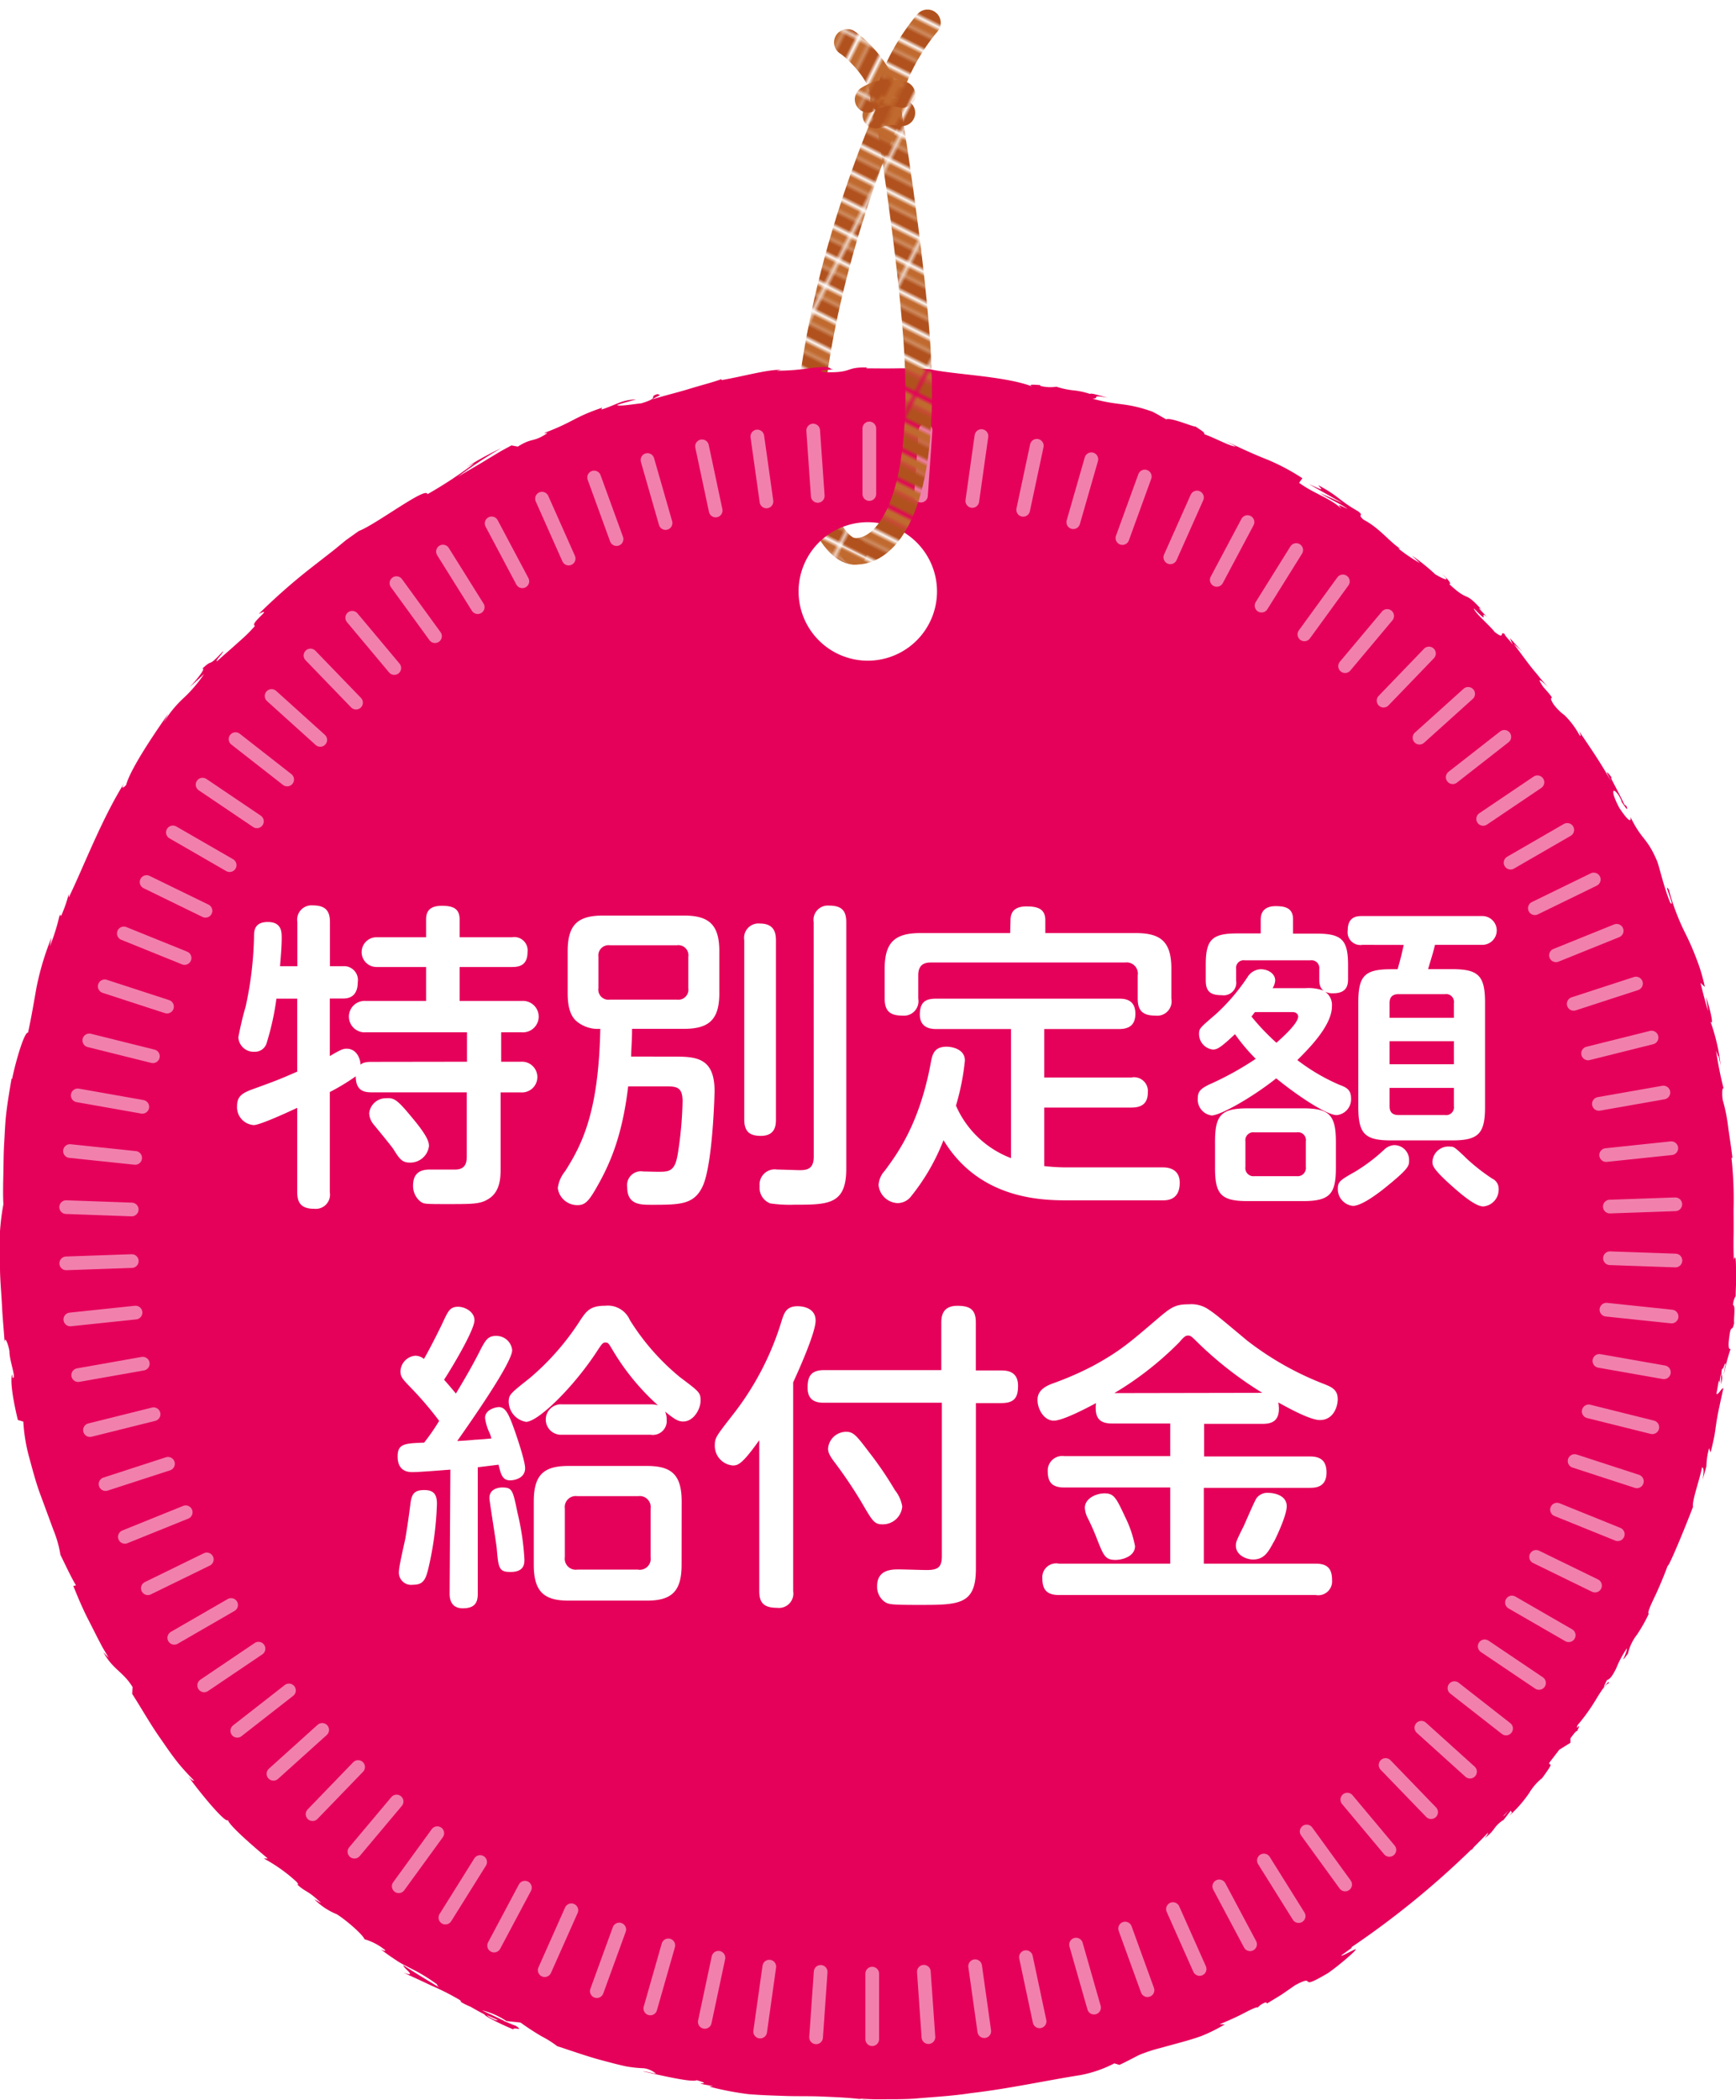 <svg xmlns="http://www.w3.org/2000/svg" xmlns:xlink="http://www.w3.org/1999/xlink" viewBox="0 0 250.82 303.3"><defs><style>.cls-1,.cls-10,.cls-4,.cls-7,.cls-8,.cls-9{fill:none;}.cls-2{fill:#b1521e;}.cls-3{fill:#c16a2f;}.cls-10,.cls-4,.cls-7,.cls-8,.cls-9{stroke-linecap:round;stroke-miterlimit:10;}.cls-10,.cls-4,.cls-8,.cls-9{stroke-width:6.6px;}.cls-4{stroke:url(#Unnamed_Pattern_12);}.cls-5{fill:#e5005a;}.cls-6{opacity:0.5;}.cls-7{stroke:#fff;stroke-width:1.98px;}.cls-8{stroke:url(#Unnamed_Pattern_12-5);}.cls-9{stroke:url(#Unnamed_Pattern_12-9);}.cls-10{stroke:url(#Unnamed_Pattern_12-11);}.cls-11{fill:#fff;}</style><pattern id="Unnamed_Pattern_12" data-name="Unnamed Pattern 12" width="6.05" height="15.33" patternTransform="matrix(0.26, -0.52, -0.52, -0.26, 8829.15, 4523.22)" patternUnits="userSpaceOnUse" viewBox="0 0 6.05 15.32"><rect class="cls-1" width="6.05" height="15.33"/><rect class="cls-2" width="3.48" height="15.32"/><rect class="cls-3" x="3.48" width="2.57" height="15.32"/></pattern><pattern id="Unnamed_Pattern_12-5" data-name="Unnamed Pattern 12" width="6.05" height="15.33" patternTransform="matrix(-0.52, -0.26, -0.26, 0.52, 4235.3, -8536.09)" patternUnits="userSpaceOnUse" viewBox="0 0 6.05 15.32"><rect class="cls-1" width="6.05" height="15.33"/><rect class="cls-2" width="3.48" height="15.32"/><rect class="cls-3" x="3.48" width="2.57" height="15.32"/></pattern><pattern id="Unnamed_Pattern_12-9" data-name="Unnamed Pattern 12" width="6.05" height="15.33" patternTransform="matrix(0.52, 0.26, 0.26, -0.52, -4266.61, 9075.24)" patternUnits="userSpaceOnUse" viewBox="0 0 6.05 15.32"><rect class="cls-1" width="6.05" height="15.33"/><rect class="cls-2" width="3.48" height="15.32"/><rect class="cls-3" x="3.48" width="2.57" height="15.32"/></pattern><pattern id="Unnamed_Pattern_12-11" data-name="Unnamed Pattern 12" width="6.05" height="15.33" patternTransform="matrix(-0.52, -0.26, -0.26, 0.52, 4235.23, -8538.65)" patternUnits="userSpaceOnUse" viewBox="0 0 6.05 15.32"><rect class="cls-1" width="6.05" height="15.33"/><rect class="cls-2" width="3.48" height="15.32"/><rect class="cls-3" x="3.48" width="2.57" height="15.32"/></pattern></defs><g id="レイヤー_2" data-name="レイヤー 2"><g id="レイヤー_1-2" data-name="レイヤー 1"><g id="_7867fde0_03_01_005" data-name="7867fde0_03_01_005"><path class="cls-4" d="M128.36,16.42s-8.63,19.06-11.12,40.22c-1.78,15,3.12,22.81,6.16,23"/><path class="cls-5" d="M250.82,183.37c0-1.33-.06-2.28-.3-1.45l0,.38c0-.07,0-.15,0-.24-.07-1.21-.07-2.45-.05-3.69s0-2.49,0-3.75a56.38,56.38,0,0,0-.3-7.4h.13c-.15-1.43-.42-3-.62-4.49a23.61,23.61,0,0,0-.77-3.83c-.14-.83-.09-2,.12-1.68a53,53,0,0,1-1.09-5.5c.71,2.11,0-.79.67,2.17a28.6,28.6,0,0,0-1.49-6.39c.61.93-.15-2.18-.62-3.47l.3,2c-.46-1.46-.78-2.75-1.11-4.07l.63.58a25,25,0,0,0-1.19-4A37.49,37.49,0,0,0,243.6,135a32.51,32.51,0,0,1-2.49-6.54c-.92-1.29,1.09,3,.19,1.88-1-2.48-1.58-5.32-1.93-6.09-1.47-3.4-2.11-2.8-3.8-6.26.11.51,0,1.11-1.6-1.3-1.27-2.35-1.05-3.21-.09-1.8.33.56.44.85.38.86.48.72,1.11,1.68.73.66l-.31-.22c-.26-.62-.85-1.73-1.31-2.62s-.81-1.49-.45-1.19c-1.23-1.64-.7-.6,0,.72-1.69-3-2.82-4.61-4.81-7.56.25.51.4,1,.07.59a12.1,12.1,0,0,0-2.13-2.83,7.28,7.28,0,0,1-1.62-1.63c-1.05-1.72.91.2-1.46-2.46-1.22-1.8,0-.63.69,0a22.2,22.2,0,0,1-1.54-1.78c-.49-.57-.94-1.13-1.35-1.67-.81-1.07-1.48-2-2.08-2.77L220,94.13c-.75-.72-1.28-1.37-1.87-2a4.84,4.84,0,0,1,.21.47c.11.24.21.48.21.48-.61-.81-1.24-1.39-1.12-1.48-.88-.59.16.94-1.48-.33-.83-1.06-2.94-2.81-3-3.41,2.89,3.08,0-.65,2.55,1.85a22.44,22.44,0,0,1-1.78-1.82c-.07-.14.17,0,.38.21-2.68-3-1.69-.92-4.74-3.77.55.17-.41-1-1-1.39,1.29,1.09.35.82-1,0A28.87,28.87,0,0,0,204,80.24l1.16,1.09a23.91,23.91,0,0,1-3.1-2.09c0-.06.1,0,.23,0-1.6-1.06-3-3-5.28-4.18-1-.89.15-.45-.76-1.2-2.83-1.6-2.77-2.19-5.8-3.79.67.8.85.82-1.35-.16L194,72.68,190.7,71.2c1.42.9,3.16,1.66,4,2.3-1.56-.74-1.39-.67-.85,0-1.71-1.6-4-2.19-6.15-3.77l.47-.66a30.81,30.81,0,0,0-5.06-2.69c-1.81-.71-3.7-1.57-6.05-2.69l.74.39c.37.19.73.41.73.41-.76,0-3-1.24-4.56-1.79.25-.19-.68-.7-1.29-1.13,0,.22-3.57-1.36-4.19-1l-1-.58c-.52-.3-1-.54-1-.54-4-1.41-4.79-.79-8.66-1.88,1.25,0-.47-.63,2.2-.13-1.3-.36-2.47-.72-2.53-.54a11.38,11.38,0,0,0-2.27-.51,11.61,11.61,0,0,1-2.6-.54,5.64,5.64,0,0,1-2.29-.11c-.11-.06-.05-.1,0-.12-.3,0-2.23-.24-1.07.25-3.94-1.57-11.43-1.75-15-2.56-1.47-.07-3.09-.14-4.68-.11s-3.14,0-4.47,0c.17-.09,0-.14.52-.12-3.69-.15-2.25.81-6.43.67-1.07-.14-.53-.24.13-.31s1.41-.06.74-.13c-.31-.46-1.58-.31-3.12-.13a31.58,31.58,0,0,1-4.77.36l.67-.14c-2.17,0-5.19.9-8.66,1.51,0,0,.16-.11,0-.14-1.15.43-2.84.85-4.63,1.4s-3.72,1-5.32,1.51c.93-.61,1.43-.58.73-.76-1.45.46.57.44-2.31,1.33-1,.09-3.15.48-3.53.25,0,0,.67-.24,1.37-.42l1.37-.39a6.89,6.89,0,0,0-2.55.53c-.86.34-1.72.73-2.45.93l.12-.27c-4.17,1.42-4,2-8.41,3.67l.51,0c-2.17,1.44-2.09.57-4.28,1.95l-.93-.17-1.49.81-2,1.2c-1.41.88-3,1.75-4.29,2.56a61.64,61.64,0,0,1,6.28-4.16,44.31,44.31,0,0,0-5.76,3.25,11.41,11.41,0,0,1,1.92-1.09,60.78,60.78,0,0,1-6.8,4.48c-.06-1.25-7.52,4.43-9.89,5.3L50,78l-1.73,1.42-3.58,2.79a87.13,87.13,0,0,0-7.31,6.46c2.33-1.14-1.43,1.43-.54,1.72a18.76,18.76,0,0,1-1.63,1.68l.24-.21-.26.23h0L33.39,93.7l-1.27,1.11-.57.52c-.46.37-.25,0,.06-.37s.72-.89.61-.9c-2.42,2.6-1.26.88-3,2.52.54-.17-.46,1.22-1.85,2.7l2.12-1.94a20,20,0,0,1-3,3.51,16,16,0,0,0-2.92,3.63l.75-1.42c-1.47,2.11-5.43,7.8-6.1,10.32-.32.34-.83.73-.29-.26-3.26,5.21-5.93,12.26-8,16.51v-.5a19.86,19.86,0,0,1-1.13,3.22c-.06-.09,0-.5-.23,0a28.75,28.75,0,0,1-1.37,4.34l.24-1.28a39.47,39.47,0,0,0-2.15,7.13c-.39,2.14-.71,4.17-1.24,6.6-.55-.15-1.84,4.38-2.3,6.69l-.07-.09c-.3,1.71-.56,3.31-.75,4.83s-.23,3-.32,4.44-.09,2.88-.12,4.35-.08,3,0,4.58A33.51,33.51,0,0,0,0,177.82C0,179.38,0,181.14,0,183s.2,3.76.29,5.62.28,3.65.38,5.26c0-1,.49.11.69,1.23,0,1.52,1.06,4,.46,3.89l-.08-.53c-.32,1.2.27,4.26.84,6.61l.79.24a24.46,24.46,0,0,0,.87,5.24c.5,1.84,1,3.76,1.68,5.53L7.73,221a15.91,15.91,0,0,1,1,3.56c.69,1.38,1.47,3.1,2.25,4.41l-.39.08c.81,2,1.42,3.42,2.21,4.95.39.76.79,1.55,1.24,2.45l.74,1.41.93,1.58-.77-.8c1.46,2.58,2.78,2.71,4.21,5l-.05,1c1.39,2.16,2.65,4.43,4.15,6.54.73,1.06,1.46,2.13,2.25,3.14s1.67,1.95,2.56,2.86c-.12,0-.34,0-.88-.66,1.4,2,5.79,7.4,5.78,6.22-.39.44,3.61,3.9,5.73,5.67l-.58,0a23.32,23.32,0,0,1,4.68,3.32c.41.43.36.6,0,.29,1.4,1.35,1.55.84,3.61,2.83l-1-.56a9.71,9.71,0,0,0,3.25,2.17c1.42.87,3.93,3.11,4,3.61a8.32,8.32,0,0,1,3,1.58c.1.23-.42,0-.67-.15.87.68,1.67,1.22,2.4,1.7s1.45.81,2.1,1.15a25.29,25.29,0,0,1,3.66,2.24c0,.14.14.29.34.45-3-1.78-5.42-3.34-5.18-3.2-.2.29,2.21,1.84,0,1.06,1.05.49,2.49,1.13,3.94,1.83a37,37,0,0,1,4.18,2.11,1.7,1.7,0,0,1,.26.29l-.27-.1a11,11,0,0,0,1.57.79c.77.44,1.26.72,2,1.1.17.38,2.85,1.62,4.17,2.17.05-.4,1.73.39.26-.59.2.12-.27-.05-1.14-.43-.19-.08-.42-.18-.55-.22h.1l-3.19-1.52a11.29,11.29,0,0,1,3.54,1.56c.75.09,1.6.15,2.06.23a35.59,35.59,0,0,0,3.07,2,14.67,14.67,0,0,1,2.21,1.4c2.07.66,4.48,1.54,6.76,2.12,1.14.31,2.23.59,3.21.8a18.88,18.88,0,0,0,2.58.27,3.37,3.37,0,0,1,1.73.79c-.7-.11-1.52-.35-1.92-.35,2.41.54,7.11,1.65,7.79,1.28,3,.85-1.81.12,2.39.86l-.6.06a43,43,0,0,0,5.72,1.1c1.81.15,3.55.2,5.32.26s3.55,0,5.47.09,4,.15,6.3.48a3.58,3.58,0,0,1-1.09-.2,37.83,37.83,0,0,0,4,.1c1.34,0,2.68,0,4-.09,2.7-.24,5.42-.37,8.1-.79,5.4-.62,10.68-1.79,15.86-2.61A17.75,17.75,0,0,0,161,298l.74.22s.71-.33,1.4-.69l1.4-.72a21.71,21.71,0,0,1,3-1l2.92-.8c1-.27,2-.56,3.1-.95a23.79,23.79,0,0,0,3.4-1.69l-.77,0c.92-.39,2.36-1,3.51-1.61s2.05-1,2-.8a2.59,2.59,0,0,1,1.21-.78l.16.17,2.09-1.28,2-1.38c3.36-1.77-.06,1.1,4.73-1.74,1.71-1.19,4.61-3.7,3.88-3.4s-1.87,1-2,.88l1.51-1.1v-.12a125.74,125.74,0,0,0,17.37-14.16l-.08.21.37-.49c.69-.69,1.38-1.38,2.06-2.09,0,.11-.08.34-.51.82,1.67-1.29,1.12-1.48,2.58-2.57.17-.11.13,0,0,.13l1.26-1.61c-.18.37.53,0-.38.89a18,18,0,0,0,3-3.4,8.05,8.05,0,0,1,1.82-2.11l-.17.26c2.26-3.06,1.14-1.89,1.24-2.5l1.45-1.89,1.61-1,0-.64c.31-.42.92-1.26.94-1,.87-1.77-.33.17.09-.91a27.51,27.51,0,0,0,2.62-3.64c.77-1.27,1.45-2.32,1.88-2.39.2-.93-1.47,1.92-.25-.48.51-.14.89-.82,1.33-1.68a14.69,14.69,0,0,1,1.55-2.9c0,.8-1.24,2.62.15.76a7,7,0,0,1,1.3-2.73,22.24,22.24,0,0,0,1.7-3c-.21-.15.21-1.12.84-2.43s1.33-3,1.91-4.55c.13.28,2.55-5.59,3.63-8.44l.06.12c-.33-.73.81-3.66,1.27-5.89.26.16.29.59.07,1.82,0,0,.15-.51.29-1s.27-1,.27-1a10.21,10.21,0,0,1,.38-2.56l.22.61c.18-.69.34-1.39.49-2.11s.23-1.46.35-2.23c.23-1.52.62-3.12,1-4.92-.2-.17-.76,1.05-1,.79.12-.63.23-1.27.35-1.91a1.15,1.15,0,0,1,.08.78,10.51,10.51,0,0,1,.24-1.84l0,1.59c.41-1.63-.11-.91.14-2.22.26.07.35-.95.53-.72a13.2,13.2,0,0,0-.29,1.65,29.67,29.67,0,0,1,1-3.83c-.17.11-.36,0-.26-1.15.31-2.84.43-.94.77-2.58-.08-.71.24-2.51-.16-2.59a2.73,2.73,0,0,1,.38-1.29c0-.75.11-2.47.1-3.81M71.89,291.75H72a1.12,1.12,0,0,1-.42,0c-.87-.37-1.13-.58-1.21-.7l1.51.68m145.5-29.55a1.25,1.25,0,0,1-.21.14l.8-.87-.59.73m-82-176.76a10,10,0,1,1-10-10,10,10,0,0,1,10,10"/><g class="cls-6"><line class="cls-7" x1="125.6" y1="61.88" x2="125.6" y2="71.35"/><line class="cls-7" x1="117.49" y1="62.18" x2="118.15" y2="71.62"/><line class="cls-7" x1="109.42" y1="63.04" x2="110.74" y2="72.42"/><line class="cls-7" x1="101.43" y1="64.46" x2="103.4" y2="73.73"/><line class="cls-7" x1="93.55" y1="66.44" x2="96.16" y2="75.54"/><line class="cls-7" x1="85.84" y1="68.96" x2="89.08" y2="77.86"/><line class="cls-7" x1="78.31" y1="72.02" x2="82.16" y2="80.67"/><line class="cls-7" x1="71.03" y1="75.59" x2="75.47" y2="83.95"/><line class="cls-7" x1="64" y1="79.66" x2="69.02" y2="87.69"/><line class="cls-7" x1="57.28" y1="84.22" x2="62.85" y2="91.88"/><line class="cls-7" x1="50.89" y1="89.22" x2="56.97" y2="96.48"/><line class="cls-7" x1="44.86" y1="94.67" x2="51.44" y2="101.48"/><line class="cls-7" x1="39.24" y1="100.52" x2="46.27" y2="106.86"/><line class="cls-7" x1="34.03" y1="106.75" x2="41.49" y2="112.58"/><line class="cls-7" x1="29.27" y1="113.32" x2="37.12" y2="118.62"/><line class="cls-7" x1="24.98" y1="120.22" x2="33.18" y2="124.95"/><line class="cls-7" x1="21.18" y1="127.39" x2="29.69" y2="131.54"/><line class="cls-7" x1="17.89" y1="134.81" x2="26.67" y2="138.36"/><line class="cls-7" x1="15.13" y1="142.45" x2="24.13" y2="145.38"/><line class="cls-7" x1="12.9" y1="150.26" x2="22.09" y2="152.55"/><line class="cls-7" x1="11.23" y1="158.2" x2="20.56" y2="159.85"/><line class="cls-7" x1="10.11" y1="166.24" x2="19.53" y2="167.23"/><line class="cls-7" x1="9.56" y1="174.34" x2="19.03" y2="174.68"/><line class="cls-7" x1="9.57" y1="182.46" x2="19.04" y2="182.13"/><line class="cls-7" x1="10.16" y1="190.56" x2="19.58" y2="189.57"/><line class="cls-7" x1="11.3" y1="198.6" x2="20.63" y2="196.95"/><line class="cls-7" x1="13" y1="206.54" x2="22.19" y2="204.25"/><line class="cls-7" x1="15.25" y1="214.34" x2="24.27" y2="211.41"/><line class="cls-7" x1="18.04" y1="221.96" x2="26.83" y2="218.41"/><line class="cls-7" x1="21.36" y1="229.38" x2="29.88" y2="225.22"/><line class="cls-7" x1="25.18" y1="236.54" x2="33.39" y2="231.8"/><line class="cls-7" x1="29.5" y1="243.41" x2="37.35" y2="238.11"/><line class="cls-7" x1="34.28" y1="249.97" x2="41.75" y2="244.14"/><line class="cls-7" x1="39.51" y1="256.18" x2="46.55" y2="249.84"/><line class="cls-7" x1="45.16" y1="262.01" x2="51.74" y2="255.2"/><line class="cls-7" x1="51.21" y1="267.43" x2="57.3" y2="260.18"/><line class="cls-7" x1="57.61" y1="272.42" x2="63.18" y2="264.76"/><line class="cls-7" x1="64.35" y1="276.95" x2="69.37" y2="268.92"/><line class="cls-7" x1="71.39" y1="280.99" x2="75.84" y2="272.63"/><line class="cls-7" x1="78.7" y1="284.54" x2="82.55" y2="275.89"/><line class="cls-7" x1="86.23" y1="287.57" x2="89.47" y2="278.67"/><line class="cls-7" x1="93.96" y1="290.07" x2="96.56" y2="280.96"/><line class="cls-7" x1="101.83" y1="292.01" x2="103.8" y2="282.75"/><line class="cls-7" x1="109.83" y1="293.41" x2="111.15" y2="284.03"/><line class="cls-7" x1="117.91" y1="294.24" x2="118.57" y2="284.79"/><line class="cls-7" x1="126.02" y1="294.51" x2="126.02" y2="285.04"/><line class="cls-7" x1="134.14" y1="294.21" x2="133.48" y2="284.77"/><line class="cls-7" x1="142.21" y1="293.35" x2="140.89" y2="283.97"/><line class="cls-7" x1="150.2" y1="291.93" x2="148.23" y2="282.66"/><line class="cls-7" x1="158.07" y1="289.95" x2="155.47" y2="280.85"/><line class="cls-7" x1="165.79" y1="287.43" x2="162.56" y2="278.53"/><line class="cls-7" x1="173.32" y1="284.37" x2="169.47" y2="275.72"/><line class="cls-7" x1="180.61" y1="280.8" x2="176.16" y2="272.44"/><line class="cls-7" x1="187.63" y1="276.73" x2="182.61" y2="268.7"/><line class="cls-7" x1="194.35" y1="272.17" x2="188.79" y2="264.51"/><line class="cls-7" x1="200.74" y1="267.17" x2="194.66" y2="259.91"/><line class="cls-7" x1="206.77" y1="261.72" x2="200.19" y2="254.91"/><line class="cls-7" x1="212.39" y1="255.87" x2="205.36" y2="249.53"/><line class="cls-7" x1="217.6" y1="249.64" x2="210.14" y2="243.81"/><line class="cls-7" x1="222.36" y1="243.06" x2="214.51" y2="237.77"/><line class="cls-7" x1="226.65" y1="236.17" x2="218.45" y2="231.44"/><line class="cls-7" x1="230.45" y1="229" x2="221.94" y2="224.85"/><line class="cls-7" x1="233.74" y1="221.58" x2="224.96" y2="218.03"/><line class="cls-7" x1="236.5" y1="213.94" x2="227.5" y2="211.01"/><line class="cls-7" x1="238.73" y1="206.13" x2="229.54" y2="203.84"/><line class="cls-7" x1="240.4" y1="198.19" x2="231.08" y2="196.55"/><line class="cls-7" x1="241.51" y1="190.14" x2="232.1" y2="189.15"/><line class="cls-7" x1="242.07" y1="182.05" x2="232.61" y2="181.72"/><line class="cls-7" x1="242.05" y1="173.93" x2="232.59" y2="174.26"/><line class="cls-7" x1="241.47" y1="165.83" x2="232.06" y2="166.82"/><line class="cls-7" x1="240.33" y1="157.79" x2="231.01" y2="159.43"/><line class="cls-7" x1="238.62" y1="149.85" x2="229.45" y2="152.14"/><line class="cls-7" x1="236.37" y1="142.05" x2="227.37" y2="144.98"/><line class="cls-7" x1="233.58" y1="134.43" x2="224.81" y2="137.97"/><line class="cls-7" x1="230.27" y1="127.02" x2="221.76" y2="131.17"/><line class="cls-7" x1="226.44" y1="119.86" x2="218.25" y2="124.59"/><line class="cls-7" x1="222.13" y1="112.98" x2="214.29" y2="118.27"/><line class="cls-7" x1="217.35" y1="106.42" x2="209.89" y2="112.25"/><line class="cls-7" x1="212.12" y1="100.21" x2="205.09" y2="106.54"/><line class="cls-7" x1="206.46" y1="94.38" x2="199.9" y2="101.19"/><line class="cls-7" x1="200.42" y1="88.96" x2="194.34" y2="96.21"/><line class="cls-7" x1="194.02" y1="83.97" x2="188.46" y2="91.62"/><line class="cls-7" x1="187.28" y1="79.44" x2="182.27" y2="87.47"/><line class="cls-7" x1="180.24" y1="75.4" x2="175.8" y2="83.75"/><line class="cls-7" x1="172.94" y1="71.85" x2="169.09" y2="80.49"/><line class="cls-7" x1="165.4" y1="68.82" x2="162.17" y2="77.71"/><line class="cls-7" x1="157.68" y1="66.33" x2="155.07" y2="75.42"/><line class="cls-7" x1="149.8" y1="64.38" x2="147.83" y2="73.63"/><line class="cls-7" x1="141.8" y1="62.98" x2="140.48" y2="72.35"/><line class="cls-7" x1="133.72" y1="62.15" x2="133.06" y2="71.58"/></g><path class="cls-4" d="M123.4,79.62c4.43.25,10.71-6.14,9.07-30.26-1-14.18-4.1-32.94-4.1-32.94"/><path class="cls-8" d="M122.42,6.12c1.33.84,5.61,4.91,5.23,8.21"/><path class="cls-4" d="M134,3.3c-2.39,2.8-4.92,7.13-5.62,10.79"/><path class="cls-9" d="M126.54,16.63a6.47,6.47,0,0,1,3.77-.34"/><path class="cls-10" d="M125.42,14.34a5.89,5.89,0,0,1,4.9-.69"/><path class="cls-11" d="M67.47,153.34v-4.25H52.83a2.27,2.27,0,1,1,0-4.53h8.73v-4.9H54.4a2.15,2.15,0,1,1,0-4.3h7.16v-2.54c0-.88.23-2,2.26-2,1.62,0,2.59.37,2.59,2v2.54H74a1.92,1.92,0,0,1,2.22,2.13c0,1.94-1.21,2.17-2.22,2.17H66.41v4.9h9a2.27,2.27,0,1,1,0,4.53h-3v4.25h2.86a2.22,2.22,0,1,1,0,4.43H72.33v10.95c0,1.2,0,3.38-1.76,4.44-1.16.74-2.26.74-5.78.74s-3.55,0-4.11-.42a2.9,2.9,0,0,1-1-2.26c0-2.31,1.76-2.31,2.59-2.31h3.51c1.66,0,1.66-1.3,1.66-2v-9.15H53.66c-1.06,0-2.26-.23-2.26-2.31a31.92,31.92,0,0,1-3.75,2.27v14.46a2.05,2.05,0,0,1-2.22,2.4c-1.7,0-2.49-.65-2.49-2.4V160c-1.06.5-5.36,2.49-6.28,2.49a2.59,2.59,0,0,1-2.41-2.77c0-1.43.83-1.9,2.36-2.45,3.19-1.16,3.56-1.29,6.33-2.5V144.23h-3a39,39,0,0,1-1.39,6.33,1.76,1.76,0,0,1-1.8,1.34,2.2,2.2,0,0,1-2.31-2.08,45.71,45.71,0,0,1,1.06-4.48,51.51,51.51,0,0,0,1.2-10c0-.84,0-2.18,2-2.18s2,1.44,2,2.32c0,1.29-.14,2.72-.24,4.06h2.5v-6.38a2.07,2.07,0,0,1,2.22-2.4c1.85,0,2.49.79,2.49,2.4v6.38h1.94a2,2,0,0,1,2.08,2.31c0,1.34-.55,2.36-2.08,2.36H47.65v8.31c1.71-1,1.94-1.06,2.45-1.06,1.16,0,1.9,1,2,2.31.18-.18.51-.41,1.57-.41Zm-7.85,8.17c2.12,2.54,2.36,3.42,2.36,4a2.72,2.72,0,0,1-2.73,2.4c-1.2,0-1.53-.55-2.45-2-.42-.6-2.4-3-2.82-3.51a2.72,2.72,0,0,1-.64-1.62,2.43,2.43,0,0,1,2.44-2.17C57,158.51,57.49,158.93,59.62,161.51Z"/><path class="cls-11" d="M97.18,152.6c3.19,0,6.06,0,6.06,4.94,0,.74-.28,10.49-1.67,13.68C100.33,174,98.29,174,94.09,174c-1.57,0-3.47,0-3.47-2.54a2,2,0,0,1,2.31-2.27c.51,0,2.73.1,3.19,0,1.29-.13,1.57-1.24,1.8-2.49a54.76,54.76,0,0,0,.7-7.62c0-2.08-.84-2.18-2.41-2.18H90.76c-.88,7.4-2.73,11.55-5,15.34-.83,1.34-1.34,1.81-2.31,1.81a2.84,2.84,0,0,1-2.86-2.45,4.82,4.82,0,0,1,1.06-2.45c2.5-3.93,4.85-8.64,5.08-20.56a4.8,4.8,0,0,1-3.55-1.2c-.79-.79-1.16-2-1.16-3.93v-6.1c0-3.93,1.57-5.13,5.13-5.13H98.8c3.47,0,5.13,1.16,5.13,5.13v6.1c0,3.88-1.57,5.13-5.13,5.13H91.32c0,1.52-.1,2.68-.14,4Zm2.27-14.42a1.46,1.46,0,0,0-1.67-1.66H88.13a1.48,1.48,0,0,0-1.67,1.66v4.53a1.46,1.46,0,0,0,1.67,1.66h9.65a1.46,1.46,0,0,0,1.67-1.66Zm12.66,23.47c0,.7,0,2.4-2.17,2.4-1.62,0-2.41-.6-2.41-2.4V135.78a2.08,2.08,0,0,1,2.27-2.4c1.94,0,2.31,1.2,2.31,2.4Zm5.45-28.46a2.07,2.07,0,0,1,2.22-2.4c1.84,0,2.49.74,2.49,2.4v35.62c0,5.18-2.63,5.18-7.48,5.18a19.23,19.23,0,0,1-3.51-.19,2.42,2.42,0,0,1-1.53-2.49,2.2,2.2,0,0,1,2.54-2.4c.46,0,2.87.09,3.28.09,1.06,0,2-.19,2-1.94Z"/><path class="cls-11" d="M146.07,148.62H135.39c-.69,0-2.49,0-2.49-2.12s1.25-2.27,2.49-2.27h26.29c.88,0,2.36.14,2.36,2.18,0,1.71-1,2.21-2.36,2.21H150.87v7h12.57a2,2,0,0,1,2.4,2.17c0,1.89-1.29,2.17-2.4,2.17H150.87v8.45a29.36,29.36,0,0,0,3.61.19H168c1.38,0,2.45.6,2.45,2.22,0,2.54-1.85,2.54-2.5,2.54H154.2c-3.88,0-12.75-.23-17.88-8.69a30.41,30.41,0,0,1-4.67,8.09,2.48,2.48,0,0,1-1.94,1,2.88,2.88,0,0,1-2.77-2.58,3.26,3.26,0,0,1,.88-2.08c1.85-2.5,5-6.75,6.65-15.53.23-1.34.51-2.4,2.31-2.4.65,0,2.63.28,2.63,2a35,35,0,0,1-1.29,6.51,14.15,14.15,0,0,0,7.95,7.58ZM146,132.91c0-1.34.73-2,2.31-2s2.72.32,2.72,2v1.85h13.08c3.6,0,5.13,1.25,5.13,5.13v4.34a2.08,2.08,0,0,1-2.31,2.45c-1.85,0-2.55-.74-2.55-2.45v-3.37a1.61,1.61,0,0,0-1.8-1.85H134.47c-1.2,0-1.8.56-1.8,1.85v3.37a2.09,2.09,0,0,1-2.27,2.45c-1.75,0-2.58-.6-2.58-2.45v-4.34c0-3.83,1.52-5.13,5.13-5.13h13Z"/><path class="cls-11" d="M188.67,142.71a6.32,6.32,0,0,1,2.59.37c-.47-.32-.65-.79-.65-1.66v-1.48a1.12,1.12,0,0,0-1.25-1.25h-9.52a1.1,1.1,0,0,0-1.24,1.25v1.71a1.82,1.82,0,0,1-2.08,2.08c-1.57,0-2.31-.47-2.31-2.13v-2.26c0-3.61.87-4.53,4.52-4.53h3.42v-2c0-1.39.88-1.94,2.17-1.94s2.5.23,2.5,1.89v2.08h3.42c3.6,0,4.53.88,4.53,4.53v2c0,.69-.05,2.08-2.08,2.08a2.43,2.43,0,0,1-1.25-.23,2.33,2.33,0,0,1,1,2.12c0,2.78-3.33,6.1-5,7.76a28.39,28.39,0,0,0,6.05,3.56c1,.37,1.71.7,1.71,1.94a2.29,2.29,0,0,1-2.08,2.45c-1.43,0-5.63-2.77-8.73-5.31-3.42,2.73-8.08,5.36-9.33,5.36a2.31,2.31,0,0,1-2-2.5c0-1,.47-1.38,1.58-1.94a44.42,44.42,0,0,0,6.79-3.74,27.31,27.31,0,0,1-3-3.56c-2.12,2-2.59,2.22-3.19,2.22a2.25,2.25,0,0,1-2-2.22c0-.83.09-.88,2.45-2.91a28.7,28.7,0,0,0,4.57-5.36,2.34,2.34,0,0,1,1.9-1.11c1,0,2.08.6,2.08,1.62a2.33,2.33,0,0,1-.37,1.11Zm4.34,26c0,3.79-.92,4.76-4.8,4.76H180.3c-3.83,0-4.75-.92-4.75-4.76v-3.83c0-3.88.92-4.81,4.75-4.81h7.91c3.78,0,4.8.88,4.8,4.81Zm-4.34-3.88a1.13,1.13,0,0,0-1.3-1.29h-6.14a1.14,1.14,0,0,0-1.29,1.29v3.7a1.17,1.17,0,0,0,1.29,1.34h6.14a1.19,1.19,0,0,0,1.3-1.34Zm-7.35-18.66c-.23.27-.23.32-.51.64a33.17,33.17,0,0,0,3.61,3.79c.51-.46,3.14-2.73,3.14-3.79,0-.28-.23-.64-.83-.64Zm22.27,21.39c0,.78,0,1.15-3,3.6-1.2,1-3.78,3-5.12,3a2.43,2.43,0,0,1-2.18-2.49c0-1,.37-1.25,2.41-2.4a25,25,0,0,0,4.39-3.33,2.33,2.33,0,0,1,1.24-.55A2.14,2.14,0,0,1,203.59,167.57Zm-6.74-31.1a1.84,1.84,0,0,1-2.13-2.08c0-2.08,1.43-2.08,2.13-2.08h17.32a2.08,2.08,0,1,1,0,4.16h-6.84c-.32,1.3-.37,1.39-1,3.51h3.47c3.79,0,4.76.93,4.76,4.81V159.9c0,3.88-1,4.8-4.76,4.8H201c-3.74,0-4.75-.88-4.75-4.8V144.79c0-3.88.92-4.81,4.75-4.81h.93c.51-1.84.55-2,.88-3.51ZM200.77,147h9.29v-2.13a1.13,1.13,0,0,0-1.29-1.29h-6.7c-1.16,0-1.3.74-1.3,1.29Zm9.29,3.37h-9.29v3.33h9.29Zm-9.29,6.75v2.63c0,.69.23,1.29,1.3,1.29h6.7a1.13,1.13,0,0,0,1.29-1.29v-2.63Zm10.91,10a27.9,27.9,0,0,0,3.92,3.1,1.62,1.62,0,0,1,.93,1.57,2.43,2.43,0,0,1-2.22,2.45c-1.25,0-3.56-2.08-4.85-3.23-2.5-2.27-2.5-2.73-2.5-3.24a2.31,2.31,0,0,1,2.55-2.17C210.06,165.58,210.2,165.72,211.68,167.1Z"/><path class="cls-11" d="M65.07,212.25c-2.91.23-4.76.36-5.45.36-.51,0-2.17,0-2.17-2.26,0-1.85,1-1.89,3.83-2a30.75,30.75,0,0,0,2.17-3.14,49.12,49.12,0,0,0-4.11-4.81c-1.15-1.2-1.48-1.52-1.48-2.36A2.34,2.34,0,0,1,60,195.8a2,2,0,0,1,1.25.46c.93-1.57,2.68-5.13,2.77-5.36.74-1.57,1-2.17,2.18-2.17,1,0,2.35.74,2.35,1.94,0,1.62-4.11,8.22-4.39,8.59.88,1,1.2,1.39,1.71,2,1.43-2.36,2.64-4.49,3.65-6.52.65-1.2,1-1.8,2.13-1.8A2.28,2.28,0,0,1,74,195c0,1.84-6.19,10.62-7.94,13.12,1.85-.1,2-.14,2.63-.19.32,0,1.94-.14,2.31-.18a6.2,6.2,0,0,0-.28-.83,7,7,0,0,1-.64-2.13c0-1.25,1.61-1.57,2-1.57.83,0,1.29.74,1.94,2.45.46,1.2,1.85,5.27,1.85,6.37,0,1.48-1.57,1.76-2.17,1.76-1.11,0-1.34-.88-1.67-2.26l-3,.37v18.25c0,1.24-.37,2.12-2.17,2.12s-1.9-1.52-1.9-2.12Zm-1.94,4.94a47.8,47.8,0,0,1-1,8.27c-.55,2.49-.74,3.42-2.49,3.42a1.77,1.77,0,0,1-2-1.94c0-.74.79-4.07.93-4.76.37-2.22.5-3.24.74-5.08.18-1.39.6-1.9,2-1.9S63.13,215.89,63.13,217.19Zm11.64,1.29a37.27,37.27,0,0,1,1,6.75c0,.65-.05,1.8-2,1.8-1.67,0-1.76-.51-2-3.42-.13-1.15-1.06-6.84-1.06-7.25,0-1.53,1.71-1.53,1.8-1.53C74,214.83,74.08,215.11,74.77,218.48Zm6.43-11.27a2.2,2.2,0,1,1,0-4.39H94a3.66,3.66,0,0,1,1.06.14,33.93,33.93,0,0,1-6.56-8c-.51-.84-.6-1.07-1-1.07s-.51.14-1.29,1.34c-3.47,5.27-8.5,10.12-10.21,10.12a3,3,0,0,1-2.5-2.86c0-1.07.19-1.2,3.05-3.47a37.08,37.08,0,0,0,7.3-8.36c.88-1.3,1.39-2.08,3.61-2.08a3.47,3.47,0,0,1,3.55,2.08,33.79,33.79,0,0,0,7.21,8.22c2.82,2.13,3,2.22,3,3.42s-1,3-2.5,3c-.69,0-1.15-.23-2.63-1.43a2.63,2.63,0,0,1,.23,1.15A2,2,0,0,1,94,207.21ZM98.48,226c0,3.83-1.44,5.17-5,5.17H82.12c-3.51,0-5-1.29-5-5.17v-9.15c0-3.84,1.43-5.13,5-5.13H93.49c3.55,0,5,1.29,5,5.13ZM94,217.88a1.59,1.59,0,0,0-1.8-1.8H83.41a1.59,1.59,0,0,0-1.8,1.8v7a1.59,1.59,0,0,0,1.8,1.81h8.74A1.58,1.58,0,0,0,94,224.9Z"/><path class="cls-11" d="M114.6,229.8a2.08,2.08,0,0,1-2.31,2.41c-2,0-2.59-.79-2.59-2.41V208c-2.49,3.51-3.09,3.65-3.83,3.65a2.84,2.84,0,0,1-2.59-3c0-1,.28-1.34,2.54-4.25a41.29,41.29,0,0,0,7.12-13.67c.37-1.16.69-2.08,2.31-2.08.23,0,2.59,0,2.59,2.08,0,1.66-2.22,6.7-3.24,8.91ZM141,226.57c0,5.22-2.44,5.22-8.27,5.22-4.25,0-4.39-.09-5-.51a2.7,2.7,0,0,1-1-2.22c0-2.4,2.17-2.4,3.14-2.4.6,0,3.42.09,4,.09,1.61,0,2.21-.37,2.21-2V202.59H119.08c-.87,0-2.4-.09-2.4-2.17,0-1.67.51-2.54,2.4-2.54H136V191c0-1,.24-2.41,2.31-2.41,1.81,0,2.68.51,2.68,2.41v6.93h3.7c.92,0,2.4.18,2.4,2.21,0,1.67-.51,2.5-2.4,2.5H141Zm-13.53-6.42c-1.16,0-1.44-.51-3-3.19a64.48,64.48,0,0,0-4-5.92c-.74-1-.83-1.43-.83-1.84a2.62,2.62,0,0,1,2.63-2.41c1,0,1.43.47,3.24,2.87a50.69,50.69,0,0,1,3.78,5.54,5.2,5.2,0,0,1,1.07,2.36A2.81,2.81,0,0,1,127.45,220.15Z"/><path class="cls-11" d="M160.67,205.59c-1.57,0-2.36-.6-2.36-2.22a3.17,3.17,0,0,1,.05-.73c-1.53.83-4.85,2.54-6.1,2.54-1.43,0-2.36-1.67-2.36-3s1.06-1.94,2.13-2.35a46.11,46.11,0,0,0,5.87-2.55c3.88-2.12,5.31-3.37,9.19-6.69,2.08-1.76,2.63-2.22,4.71-2.22a4.42,4.42,0,0,1,3,.88c.69.46,1,.69,5.36,4.34a43.84,43.84,0,0,0,11.23,6.33c1,.41,1.89.78,1.89,2.17,0,.88-.51,3-2.59,3-1.38,0-4.43-1.67-6-2.54a4.79,4.79,0,0,1,.09.92c0,1.89-1.2,2.17-2.36,2.17h-8.45v4.71h15.29c1.3,0,2.4.42,2.4,2.31,0,2.13-1.57,2.22-2.4,2.22H173.93v10.95H190.1c1.8,0,2.36.83,2.36,2.41a2,2,0,0,1-2.36,2.12H153c-1.71,0-2.4-.74-2.4-2.4a2,2,0,0,1,2.4-2.13h16.08V214.83h-15.3c-1.71,0-2.4-.69-2.4-2.35a2.1,2.1,0,0,1,2.4-2.18h15.3v-4.71ZM162.52,219a16.42,16.42,0,0,1,1.47,4.29c0,1.53-1.89,2-2.81,2-1.48,0-1.71-.6-2.59-2.77a32.23,32.23,0,0,0-1.48-3.37,3.53,3.53,0,0,1-.37-1.39c0-1.29,1.53-2.08,2.86-2.08S161.27,216.31,162.52,219Zm19.86-17.84a53,53,0,0,1-9.51-7.44c-.61-.6-.84-.83-1.16-.83s-.51,0-1.29.93A46.67,46.67,0,0,1,161,201.2Zm1.67,21.49c-.79,1.48-1.39,2.58-3,2.58-1,0-2.49-.64-2.49-2,0-.51.09-.74,1.06-2.68.32-.64,1.57-3.65,1.94-4.2a1.94,1.94,0,0,1,1.71-.74c.79,0,2.64.32,2.64,1.94C185.9,218.81,184.55,221.72,184.05,222.69Z"/></g></g></g></svg>